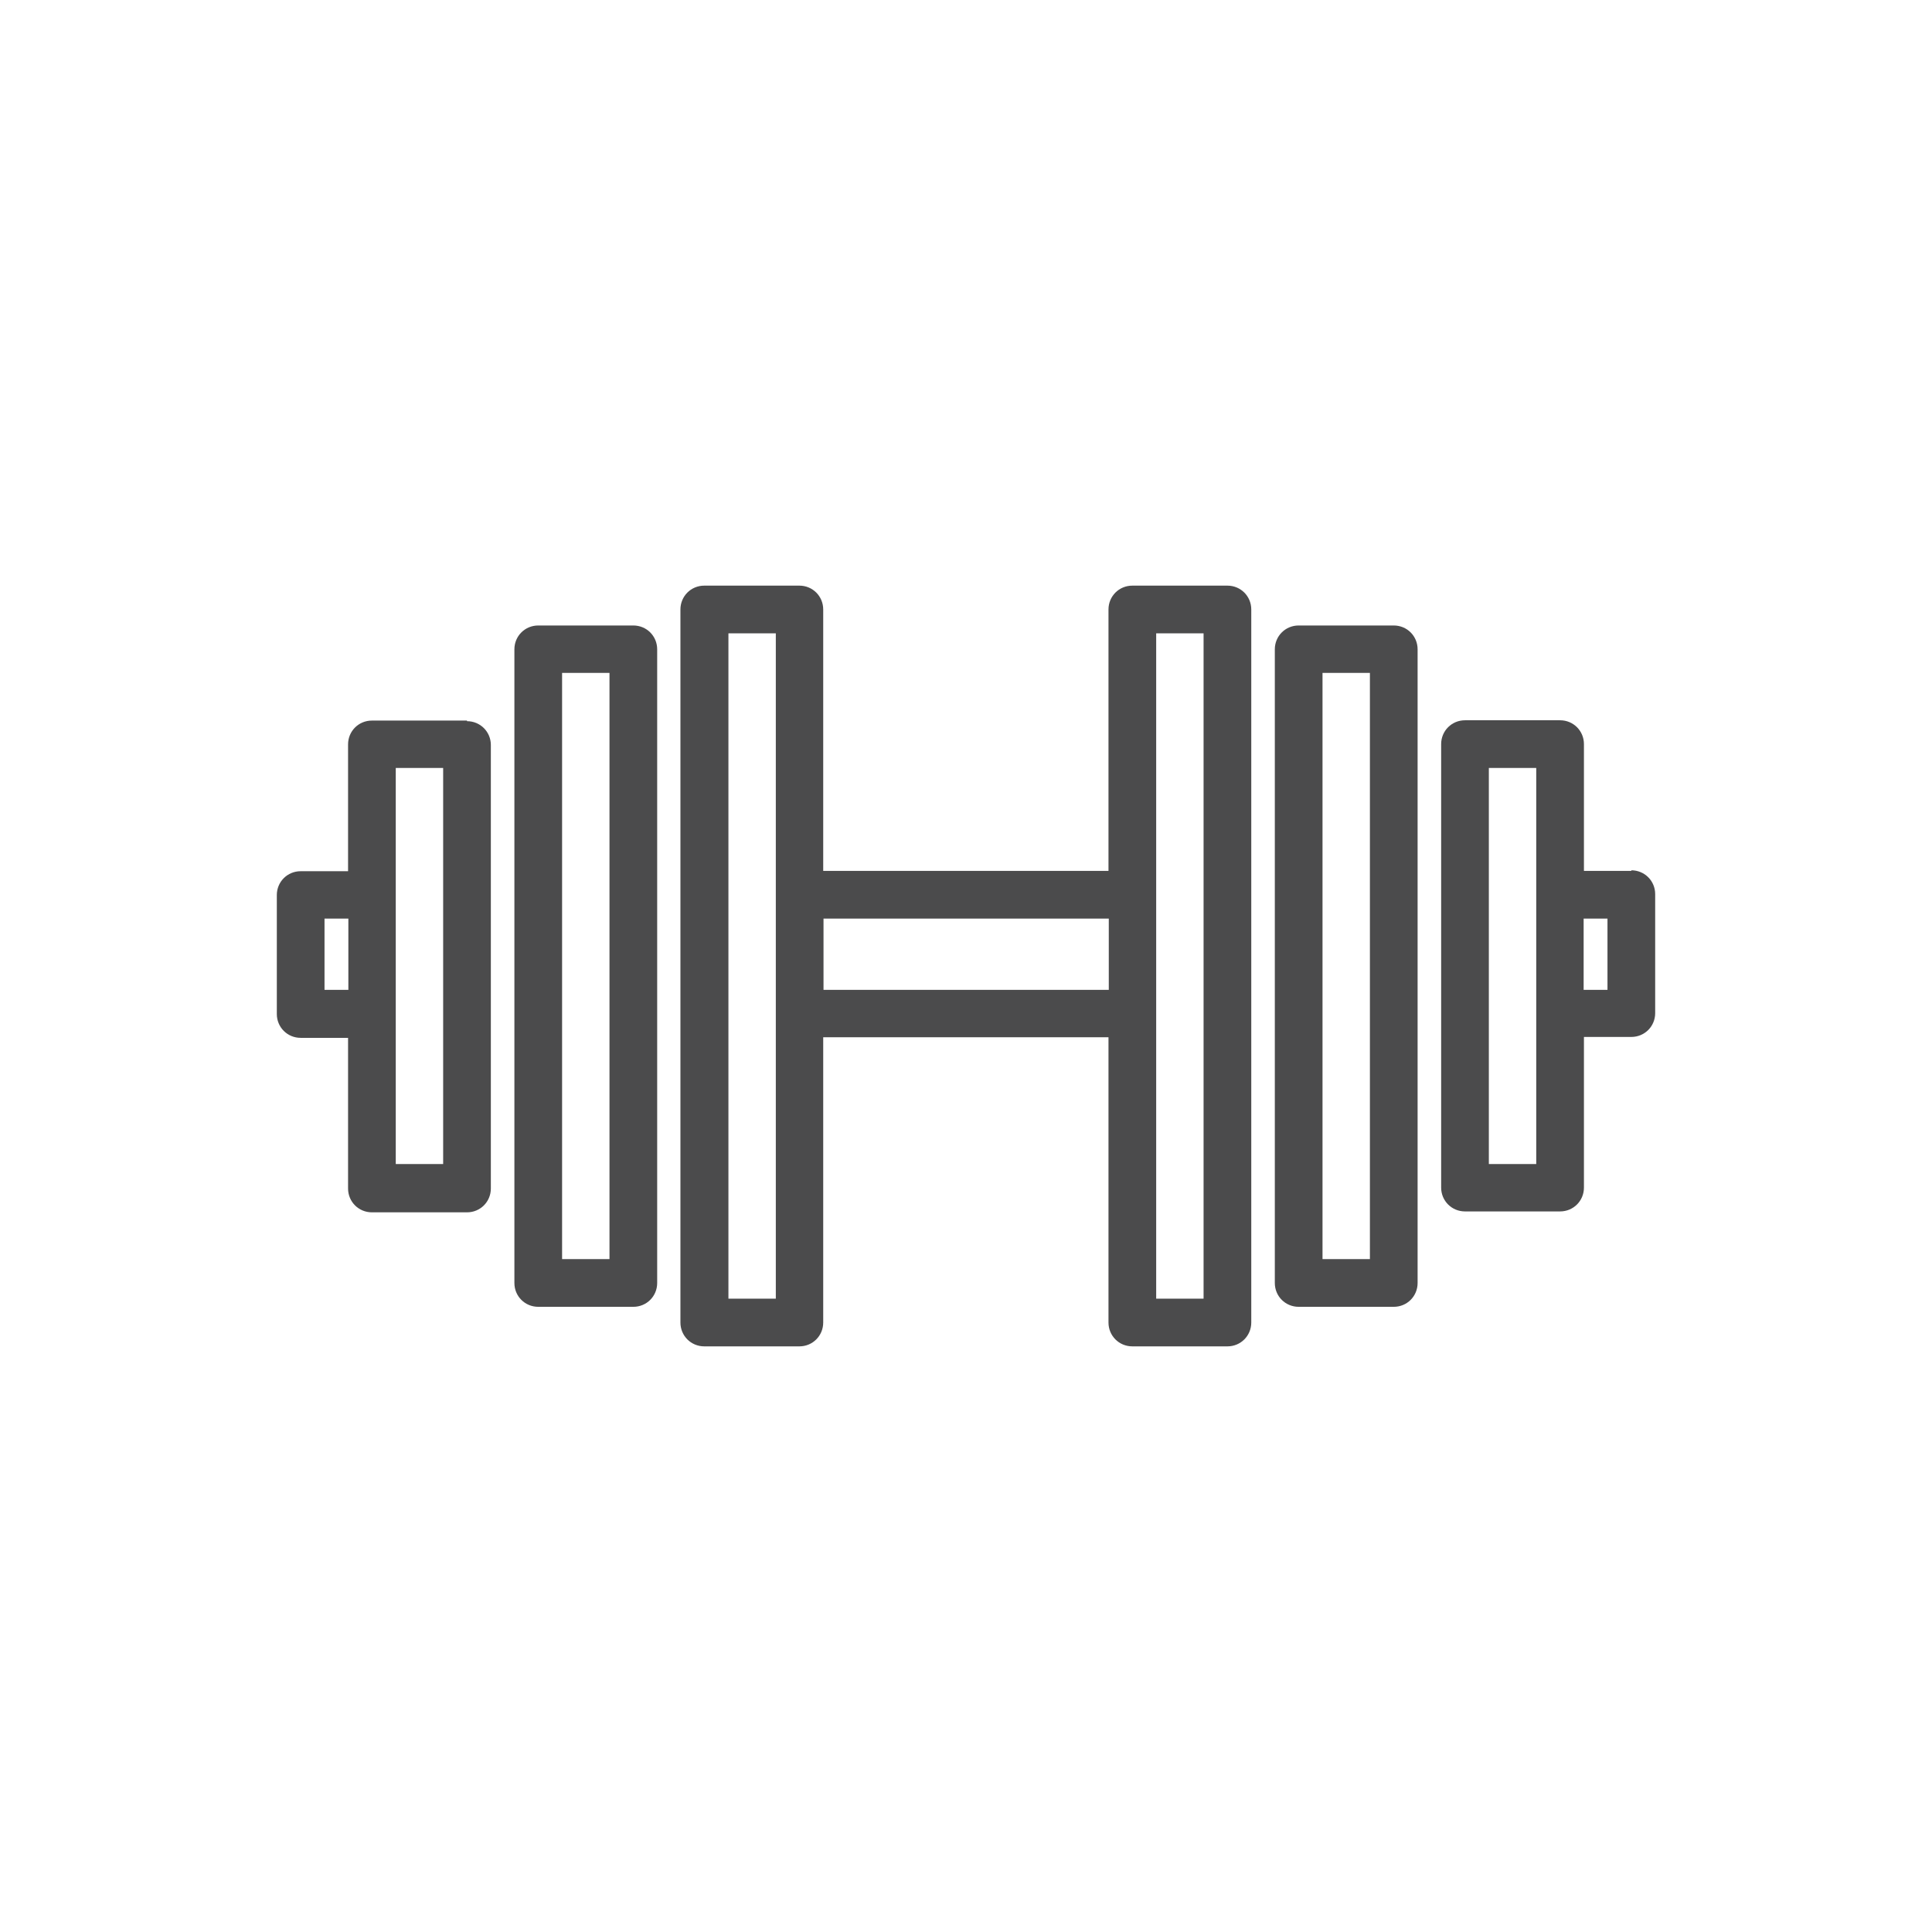 <?xml version="1.0" encoding="UTF-8"?>
<svg id="Layer_1" data-name="Layer 1" xmlns="http://www.w3.org/2000/svg" width="64" height="64" viewBox="0 0 64 64">
  <defs>
    <style>
      .cls-1 {
        fill: #4b4b4c;
      }
    </style>
  </defs>
  <path class="cls-1" d="M15.47,23.87h-3.15c-.44,0-.79.35-.79.79v4.2h-1.57c-.44,0-.79.35-.79.79v3.94c0,.44.35.79.79.79h1.57v4.99c0,.44.35.79.79.79h3.15c.44,0,.79-.35.79-.79v-14.69c0-.44-.35-.79-.79-.79ZM10.75,32.79v-2.36h.79v2.36h-.79ZM14.68,38.56h-1.57v-13.12h1.57v13.12Z"/>
  <path class="cls-1" d="M20.98,20.72h-3.15c-.44,0-.79.35-.79.79v20.99c0,.44.35.79.79.79h3.15c.44,0,.79-.35.79-.79v-20.99c0-.44-.35-.79-.79-.79ZM20.19,41.71h-1.57v-19.42h1.57v19.42Z"/>
  <path class="cls-1" d="M46.17,20.72h-3.15c-.44,0-.79.35-.79.79v20.99c0,.44.35.79.79.79h3.15c.44,0,.79-.35.79-.79v-20.99c0-.44-.35-.79-.79-.79ZM45.38,41.71h-1.57v-19.42h1.57v19.42Z"/>
  <path class="cls-1" d="M40.66,19.4h-3.15c-.44,0-.79.35-.79.79v8.66h-9.45v-8.66c0-.44-.35-.79-.79-.79h-3.15c-.44,0-.79.35-.79.79v23.62c0,.44.35.79.79.79h3.15c.44,0,.79-.35.79-.79v-9.45h9.45v9.45c0,.44.35.79.79.79h3.15c.44,0,.79-.35.79-.79v-23.62c0-.44-.35-.79-.79-.79ZM25.7,43.02h-1.57v-22.04h1.57v22.04ZM27.28,32.79v-2.36h9.45v2.36h-9.45ZM39.87,43.02h-1.57v-22.04h1.57v22.04Z"/>
  <path class="cls-1" d="M54.04,28.85h-1.57v-4.2c0-.44-.35-.79-.79-.79h-3.15c-.44,0-.79.35-.79.79v14.69c0,.44.35.79.79.79h3.15c.44,0,.79-.35.79-.79v-4.99h1.57c.44,0,.79-.35.79-.79v-3.94c0-.44-.35-.79-.79-.79ZM50.89,38.56h-1.57v-13.12h1.57v13.12ZM53.25,32.79h-.79v-2.36h.79v2.36Z"/>
</svg>